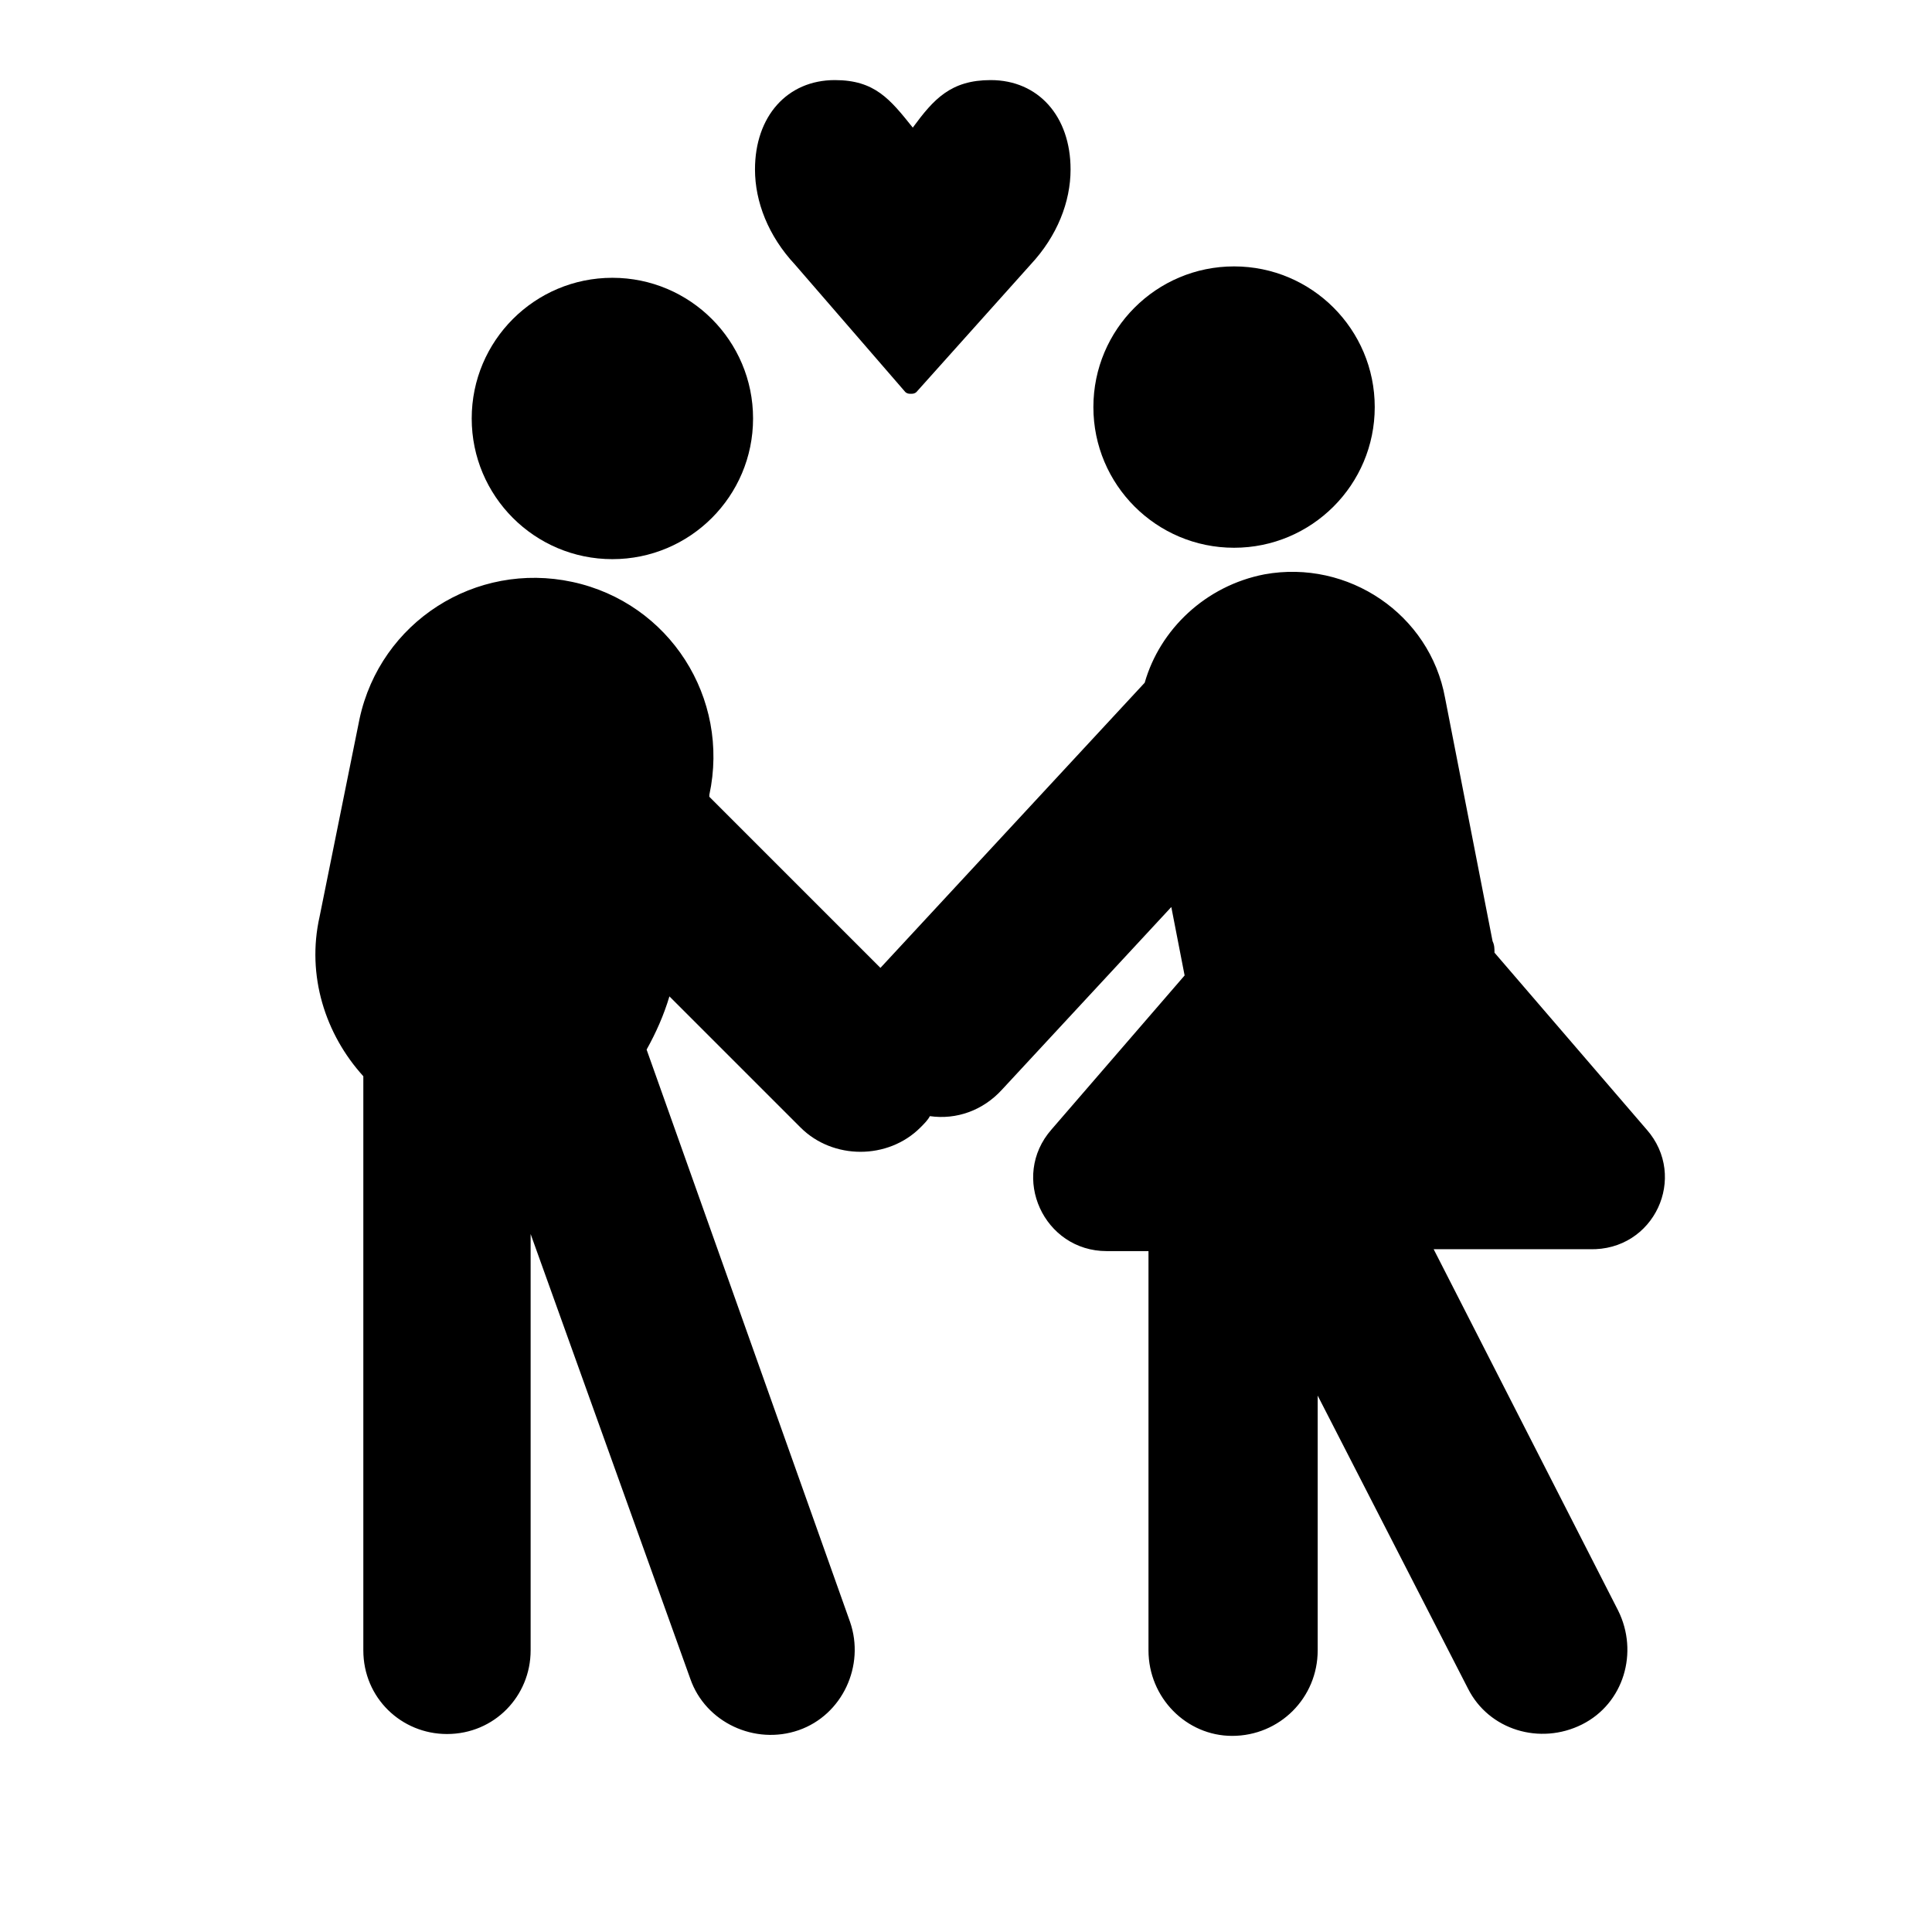 <?xml version="1.0" encoding="UTF-8"?>
<!-- Uploaded to: SVG Repo, www.svgrepo.com, Generator: SVG Repo Mixer Tools -->
<svg fill="#000000" width="800px" height="800px" version="1.1" viewBox="144 144 512 512" xmlns="http://www.w3.org/2000/svg">
 <g>
  <path d="m508.32 251.88c0 20.59-16.691 37.281-37.281 37.281s-37.281-16.691-37.281-37.281 16.691-37.281 37.281-37.281 37.281 16.691 37.281 37.281"/>
  <path d="m580.36 443.32-40.305-46.855c0-1.008 0-2.016-0.504-3.023l-12.594-64.488c-4.031-22.168-25.695-36.777-47.863-32.746-15.617 3.023-27.711 14.609-31.738 28.719l-70.031 75.57-45.344-45.344v-0.504c5.543-25.695-10.578-50.883-36.273-56.426-25.695-5.543-50.883 10.578-56.426 36.273l-10.582 52.398c-3.527 15.617 1.512 31.234 11.586 42.32v152.15c0 12.594 10.078 22.168 22.168 22.168 12.594 0 22.168-10.078 22.168-22.168v-110.34l42.32 117.89c4.031 11.586 17.129 17.633 28.719 13.602 11.586-4.031 17.633-17.129 13.602-28.719l-53.906-151.64c2.519-4.535 4.535-9.07 6.047-14.105l34.762 34.762c8.566 8.566 23.176 8.566 31.738 0 1.008-1.008 2.016-2.016 2.519-3.023 7.055 1.008 14.105-1.512 19.145-7.055l44.84-48.367 3.527 18.137-35.266 40.809c-11.082 12.594-2.016 32.242 14.609 32.242h11.082v105.8c0 12.594 10.078 22.672 22.168 22.672 12.594 0 22.672-10.078 22.672-22.672v-67.508l39.801 77.586c5.543 11.082 19.145 15.113 30.23 9.574 11.082-5.543 15.113-19.145 9.574-30.23l-48.871-95.723h41.312c17.129 0.504 26.195-19.145 15.113-31.742z"/>
  <path d="m343.57 254.9c0 20.59-16.691 37.281-37.281 37.281-20.59 0-37.281-16.691-37.281-37.281s16.691-37.281 37.281-37.281c20.59 0 37.281 16.691 37.281 37.281"/>
  <path d="m383.88 247.85c0.504 0.504 1.008 0.504 1.512 0.504 0.504 0 1.008 0 1.512-0.504l30.23-33.754c7.055-7.559 10.578-16.625 10.578-25.191 0-14.105-8.566-23.68-21.16-23.68-10.578 0-15.113 5.039-20.656 12.594-6.047-7.559-10.078-12.594-20.656-12.594-12.594 0-21.16 9.574-21.16 23.68 0 8.566 3.527 17.633 10.578 25.191z"/>
 </g>
</svg>